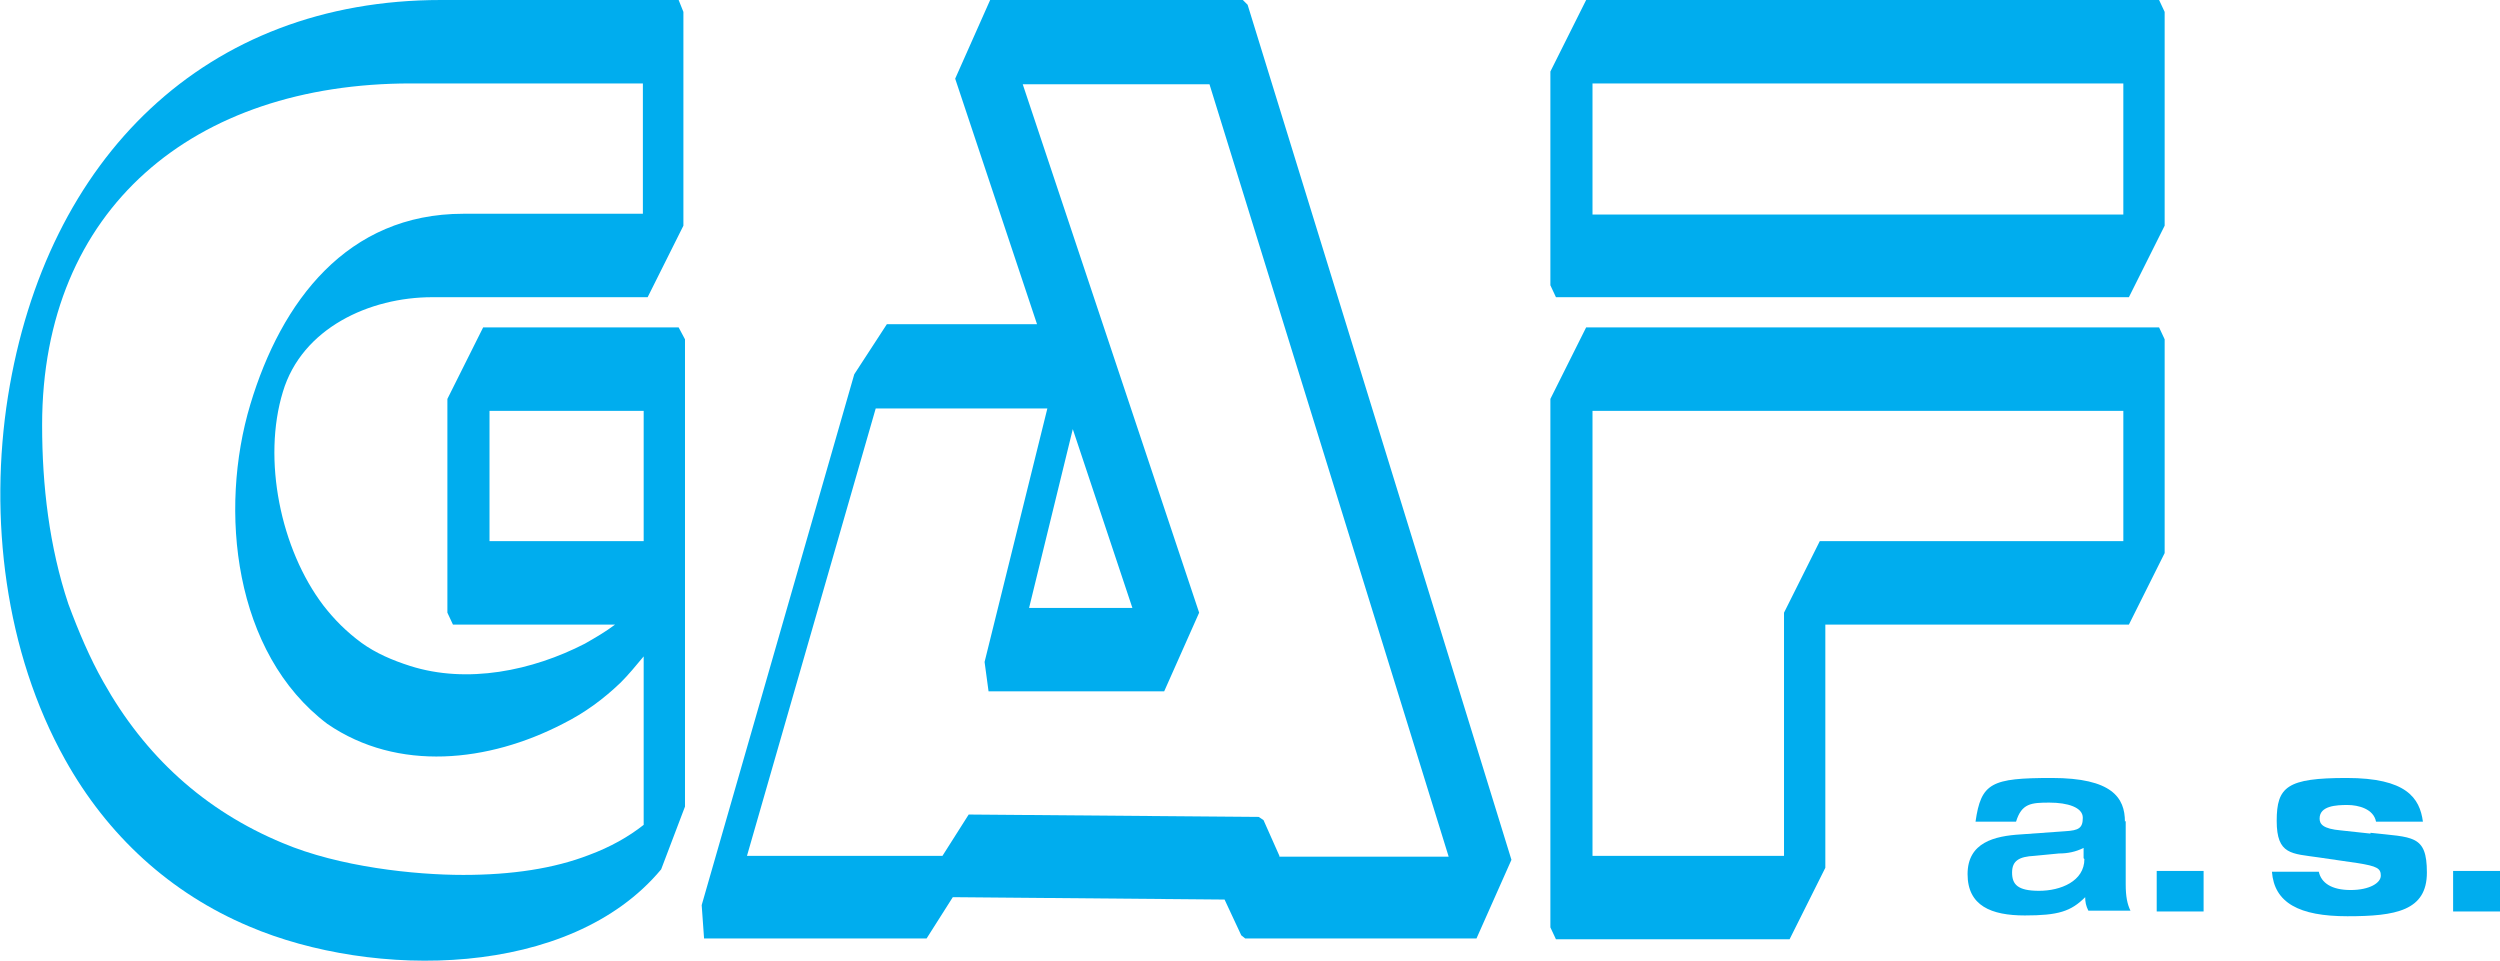 <?xml version="1.0" encoding="UTF-8"?>
<svg id="Layer_1" data-name="Layer 1" xmlns="http://www.w3.org/2000/svg" version="1.1" viewBox="0 0 314.6 120.9">
  <defs>
    <style>
      .cls-1 {
        fill: #00adee;
        stroke-width: 0px;
      }
    </style>
  </defs>
  <g id="Vrstva_1" data-name="Vrstva 1">
    <g>
      <path class="cls-1" d="M156.3,0h-31.7l-4.4,9.9,10.3,30.9h-18.9l-4.1,6.3-19.2,66.8.3,4.2h28l3.3-5.2,34.2.3,2.1,4.5.5.4h29.1l4.4-9.9L157,.6l-.6-.6h0ZM161,107.7l-2-4.5-.6-.4-36.5-.3-3.3,5.2h-24.6l16.2-56.3h21.6l-7.9,31.9.5,3.7h22.1l4.4-9.9-22.2-66.5h23.5l30.1,97.2h-21.3ZM135,54l7.5,22.5h-13l5.5-22.5Z"/>
      <path class="cls-1" d="M267.9,37.4l4.5-9V1.5l-.7-1.5h-72.1l-4.5,9v26.9l.7,1.5h72.1ZM200.4,10.5h66.8v16.5h-66.8V10.5Z"/>
      <path class="cls-1" d="M272.4,69.6v-26.9l-.7-1.5h-72.1l-4.5,9v66.5l.7,1.5h29.4l4.5-9v-30.6h38.2l4.5-9h0ZM267.2,68.1h-38.2l-4.5,9v30.6h-24.1v-56h66.8v16.4h0Z"/>
      <path class="cls-1" d="M55.5,0C25.9,0,5.8,19.8,1,49.9c-2.4,15.2-.4,32.1,7.2,45.7,5.3,9.5,13.2,16.8,23.2,21,15.5,6.6,40.3,6.6,51.8-7.2l3-7.9v-58.8l-.8-1.5h-24.6l-4.5,9v26.9l.7,1.5h20.4c-1.2.9-2.4,1.6-3.8,2.4h0c-6.6,3.4-14.8,5.1-22,2.8-2.2-.7-4.3-1.6-6.1-2.9h0c-1.9-1.4-3.4-2.9-4.8-4.7-5.4-7.1-7.7-18.4-5.1-26.9,2.4-8,10.9-11.9,18.8-11.9h27.1l4.5-9V1.5L85.4,0h-29.9,0ZM61.6,68.1v-16.4h19.4v16.4h-19.4ZM80.9,26.9h-22.6c-14.6,0-22.9,11-26.8,24-4,13.3-2.1,31.3,9.7,40.2h0c8.9,6.1,20.3,4.8,29.6,0h0c2.8-1.4,5.1-3.1,7.3-5.2h0c1-1,1.9-2.1,2.9-3.3v21.2c-1.9,1.5-4.2,2.8-6.9,3.8-4.4,1.7-9.7,2.5-15.8,2.5s-15.6-1-22.7-4h0c-9.9-4.1-17.4-11-22.6-20.3-1.7-3-3.1-6.3-4.4-9.8h0c-2.4-7.2-3.3-14.9-3.3-22.5C5.3,26.2,24.4,10.5,51.7,10.5h29.2v16.5h0Z"/>
      <path class="cls-1" d="M267.4,103.4c0-3-1.6-5.5-9.2-5.5s-8.9.6-9.6,5.5h5.1c.7-2.3,1.9-2.4,4.2-2.4s4.2.6,4.2,1.9-.5,1.6-2.2,1.7l-5.6.4c-3.3.2-6.7,1-6.7,5s3,5.2,7.2,5.2,5.8-.5,7.6-2.3c0,.6.1,1.1.4,1.7h5.3c-.4-.8-.6-1.8-.6-3.3v-8h0ZM262.3,108.1c0,2.8-3,4-5.7,4s-3.4-.8-3.4-2.3.9-2,2.8-2.1l3.1-.3c1.1,0,2.1-.2,3.1-.7v1.3h0Z"/>
      <rect class="cls-1" x="271.4" y="109.6" width="5.9" height="5.1"/>
      <path class="cls-1" d="M298.3,104.9l-3.7-.4c-2.3-.2-2.7-.8-2.7-1.5,0-1.6,2.1-1.7,3.5-1.7s3.3.5,3.6,2.1h5.9c-.4-3-2.1-5.5-9.6-5.5s-8.8,1.1-8.8,5.4,1.9,4.1,5.3,4.6l4.8.7c2.6.4,3,.7,3,1.6s-1.4,1.8-3.8,1.8-3.7-.9-4-2.3h-5.9c.3,3.9,3.4,5.6,9.5,5.6s10-.7,10-5.5-1.8-4.4-7.1-5h0Z"/>
      <rect class="cls-1" x="308.7" y="109.6" width="5.9" height="5.1"/>
    </g>
  </g>
</svg>